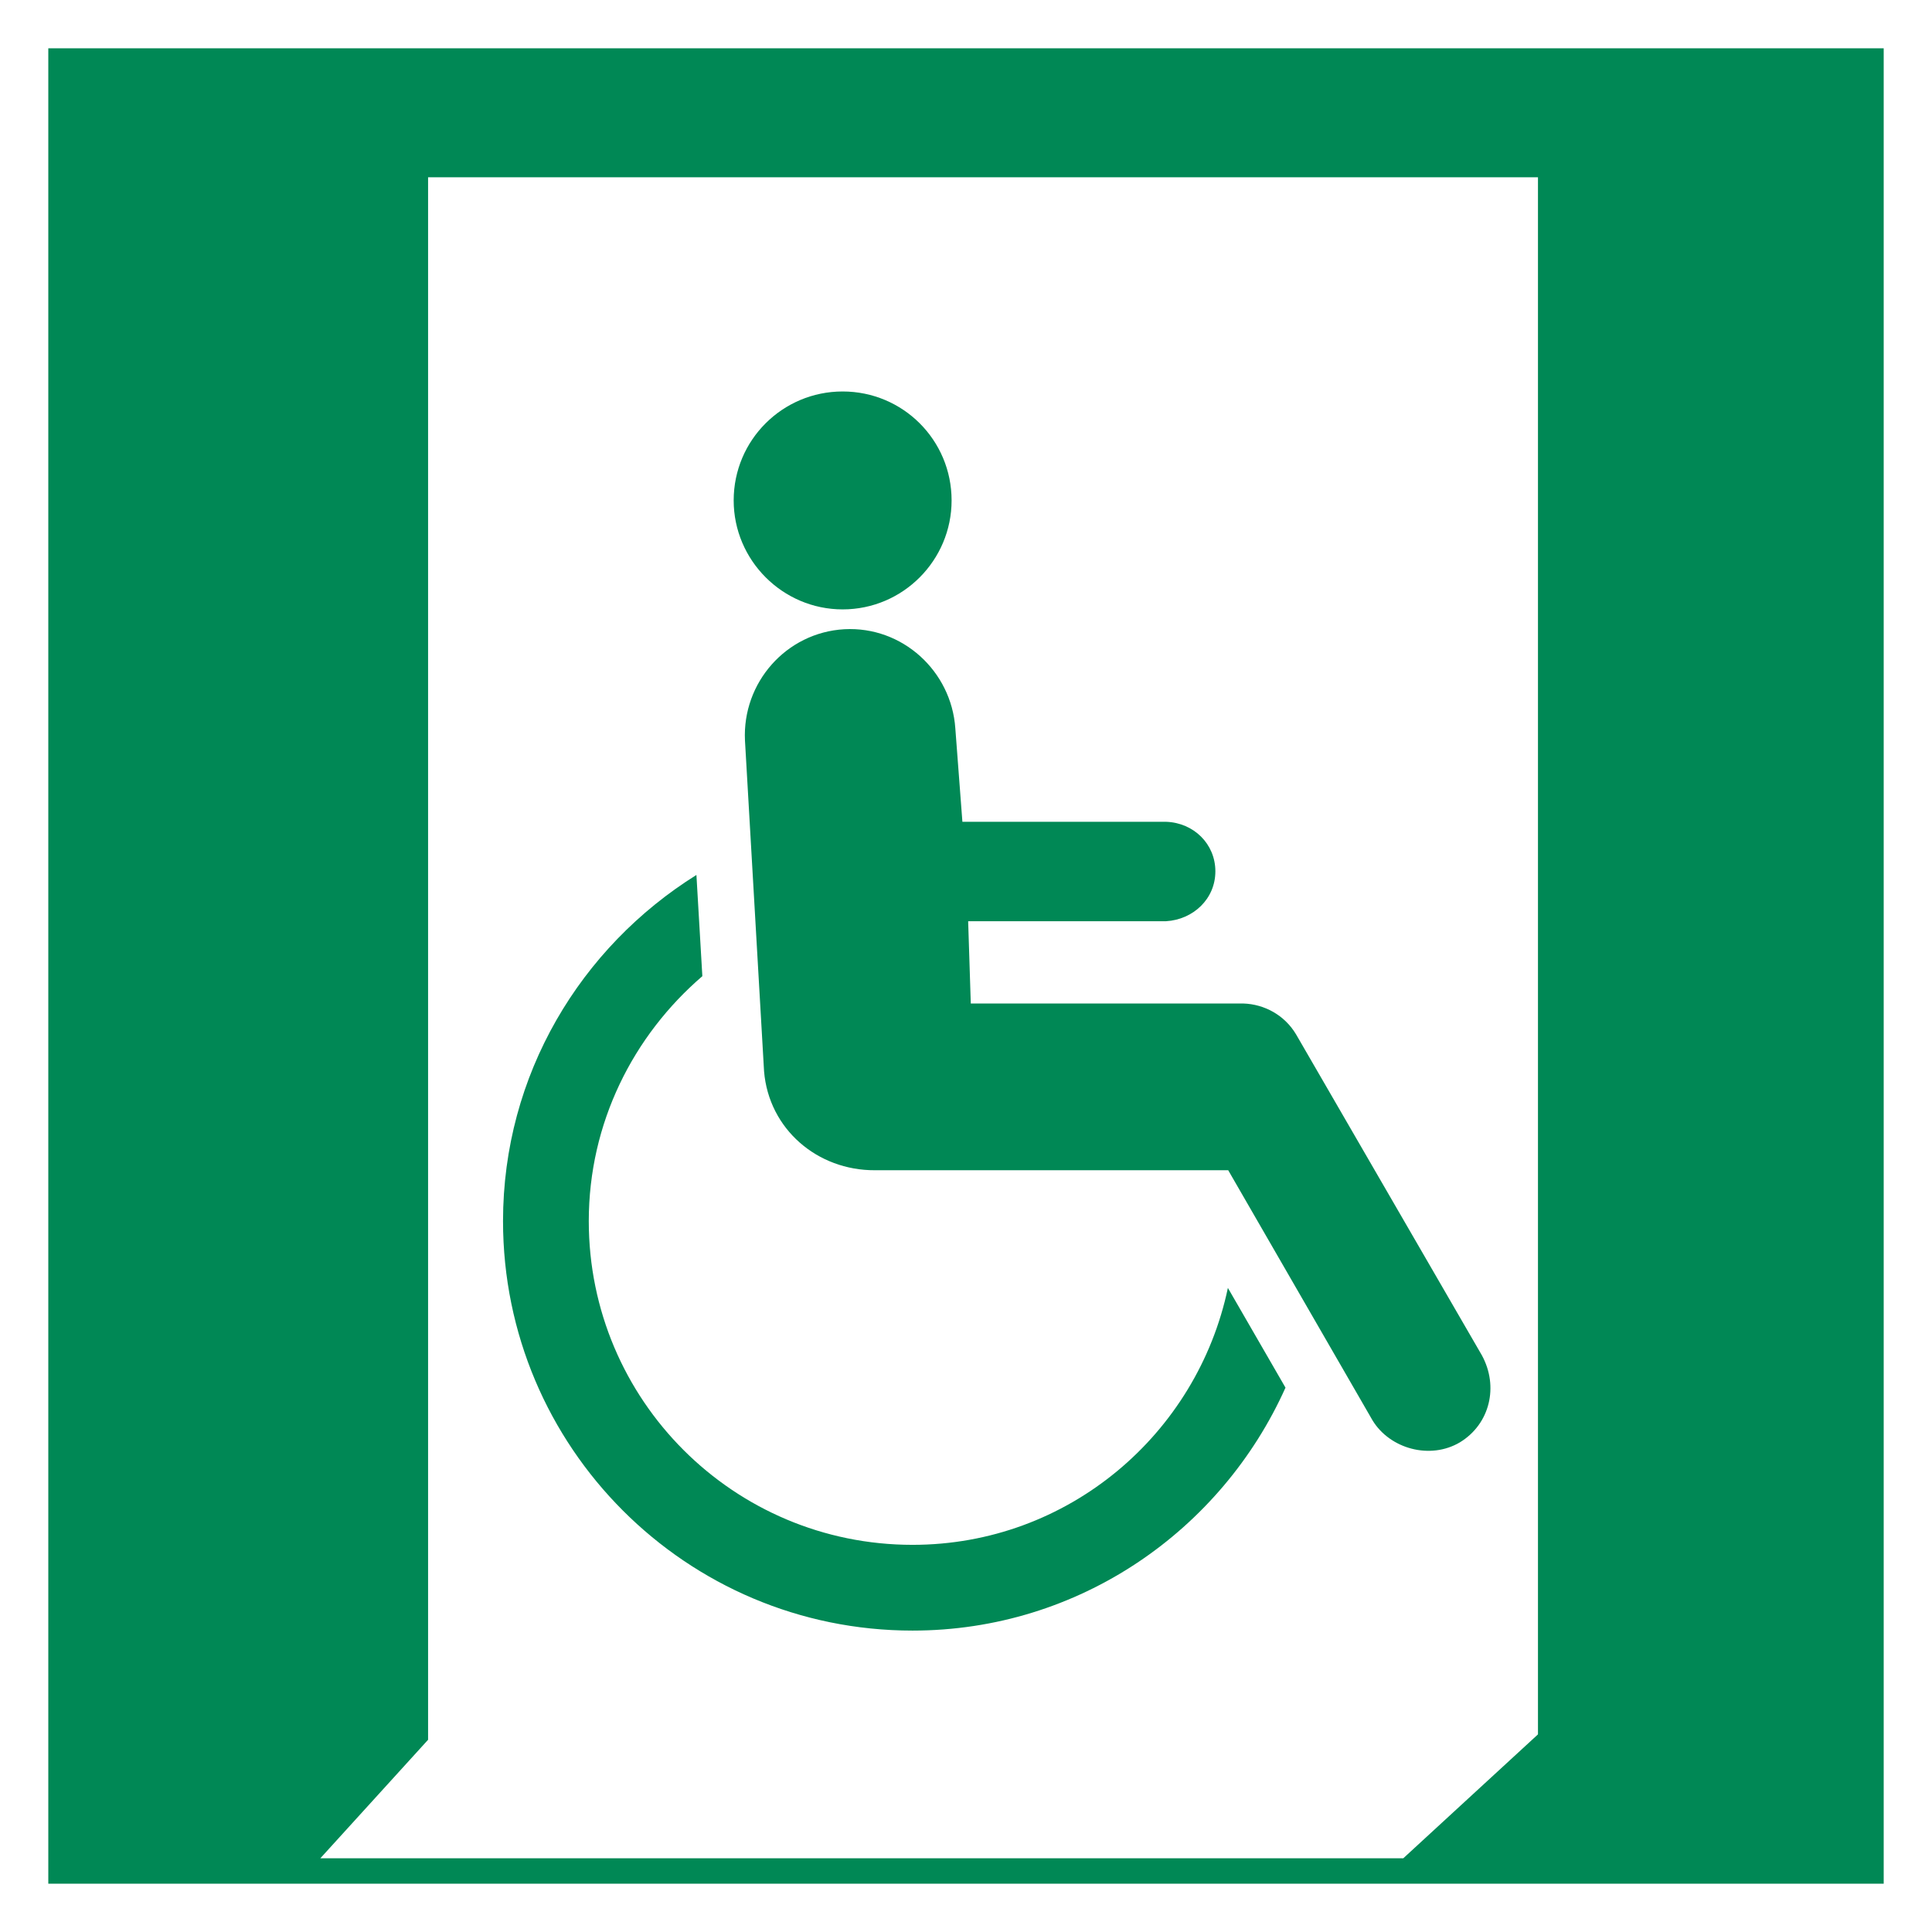 <?xml version="1.0" encoding="UTF-8" standalone="no"?>
<svg
   version="1.1"
   width="400px"
   height="400px"
   viewBox="0 0 200 200"
   id="svg1686"
   sodipodi:docname="ISO_7010_E030.svg"
   inkscape:version="1.2.1 (9c6d41e410, 2022-07-14)"
   xml:space="preserve"
   xmlns:inkscape="http://www.inkscape.org/namespaces/inkscape"
   xmlns:sodipodi="http://sodipodi.sourceforge.net/DTD/sodipodi-0.dtd"
   xmlns="http://www.w3.org/2000/svg"
   xmlns:svg="http://www.w3.org/2000/svg"><rect x="0" y="0" width="200" height="200" fill="#333333" stroke="none"/><defs
     id="defs1690" /><sodipodi:namedview
     id="namedview1688"
     pagecolor="#ffffff"
     bordercolor="#000000"
     borderopacity="0.25"
     inkscape:showpageshadow="2"
     inkscape:pageopacity="0.0"
     inkscape:pagecheckerboard="0"
     inkscape:deskcolor="#d1d1d1"
     showgrid="false"
     inkscape:zoom="0.65625"
     inkscape:cx="-109.71429"
     inkscape:cy="213.33333"
     inkscape:window-width="1366"
     inkscape:window-height="705"
     inkscape:window-x="-8"
     inkscape:window-y="-8"
     inkscape:window-maximized="1"
     inkscape:current-layer="svg1686" /><rect
     width="200"
     height="200"
     style="fill:#ffffff"
     id="rect1662"
     x="-200"
     y="0"
     transform="scale(-1,1)" /><rect
     x="-195"
     y="5"
     width="190"
     height="190"
     style="fill:#008855"
     id="rect1664"
     transform="scale(-1,1)" /><path
     style="fill:#ffffff;stroke-width:0.391"
     d="M 159.21,18.354 H 44.315 V 180.1 l -11.155,12.27 h 112.106 l 13.944,-12.828 z"
     id="path3097" /><g
     id="g1698"
     transform="matrix(2.115,0,0,2.115,-632.881,-47.797)"
     style="fill:#008855;fill-opacity:1"><g
       id="g3214"
       transform="matrix(2.014,0,0,-2.014,307.847,38.022)"
       style="fill:#008855;fill-opacity:1"><path
         fill="#ffffff"
         d="m 18.85,-4.504 c 0,-1.452 -1.18,-2.648 -2.648,-2.648 -1.46,0 -2.648,1.196 -2.648,2.648 0,1.468 1.188,2.648 2.648,2.648 1.464,0 2.648,-1.18 2.648,-2.648 z"
         id="path1561"
         style="fill:#008855;fill-opacity:1" /></g><g
       id="g3218"
       transform="matrix(2.014,0,0,-2.014,314.333,47.945)"
       style="fill:#008855;fill-opacity:1"><path
         fill="#ffffff"
         d="m 27.984,-22.467 c -0.728,-0.432 -1.704,-0.156 -2.124,0.532 l -3.508,6.08 h -8.584 c -1.4,-0.008 -2.58,1 -2.696,2.404 l -0.464,8.04 c -0.068,1.404 1,2.624 2.416,2.704 1.408,0.076 2.6,-1.016 2.696,-2.408 l 0.172,-2.272 h 4.952 c 0.672,-0.024 1.196,-0.54 1.196,-1.204 0,-0.672 -0.54,-1.172 -1.196,-1.212 h -4.812 l 0.064,-2 h 6.624 c 0.508,-0.016 1,-0.28 1.28,-0.748 l 4.516,-7.8 c 0.416,-0.76 0.196,-1.672 -0.532,-2.116 z"
         id="path1564"
         style="fill:#008855;fill-opacity:1" /></g><g
       id="g3222"
       transform="matrix(2.014,0,0,-2.014,308.704,49.467)"
       style="fill:#008855;fill-opacity:1"><path
         fill="#ffffff"
         d="m 26.539,-20.383 c -1.556,-3.468 -5.016,-5.904 -9.064,-5.904 -5.5,0 -9.952,4.46 -9.952,9.952 0,3.56 1.888,6.656 4.7,8.412 l 0.144,-2.46 c -1.68,-1.444 -2.76,-3.568 -2.76,-5.952 0,-4.352 3.524,-7.868 7.868,-7.868 3.78,0 6.916,2.688 7.664,6.244 z"
         id="path1567"
         style="fill:#008855;fill-opacity:1" /></g></g></svg>
